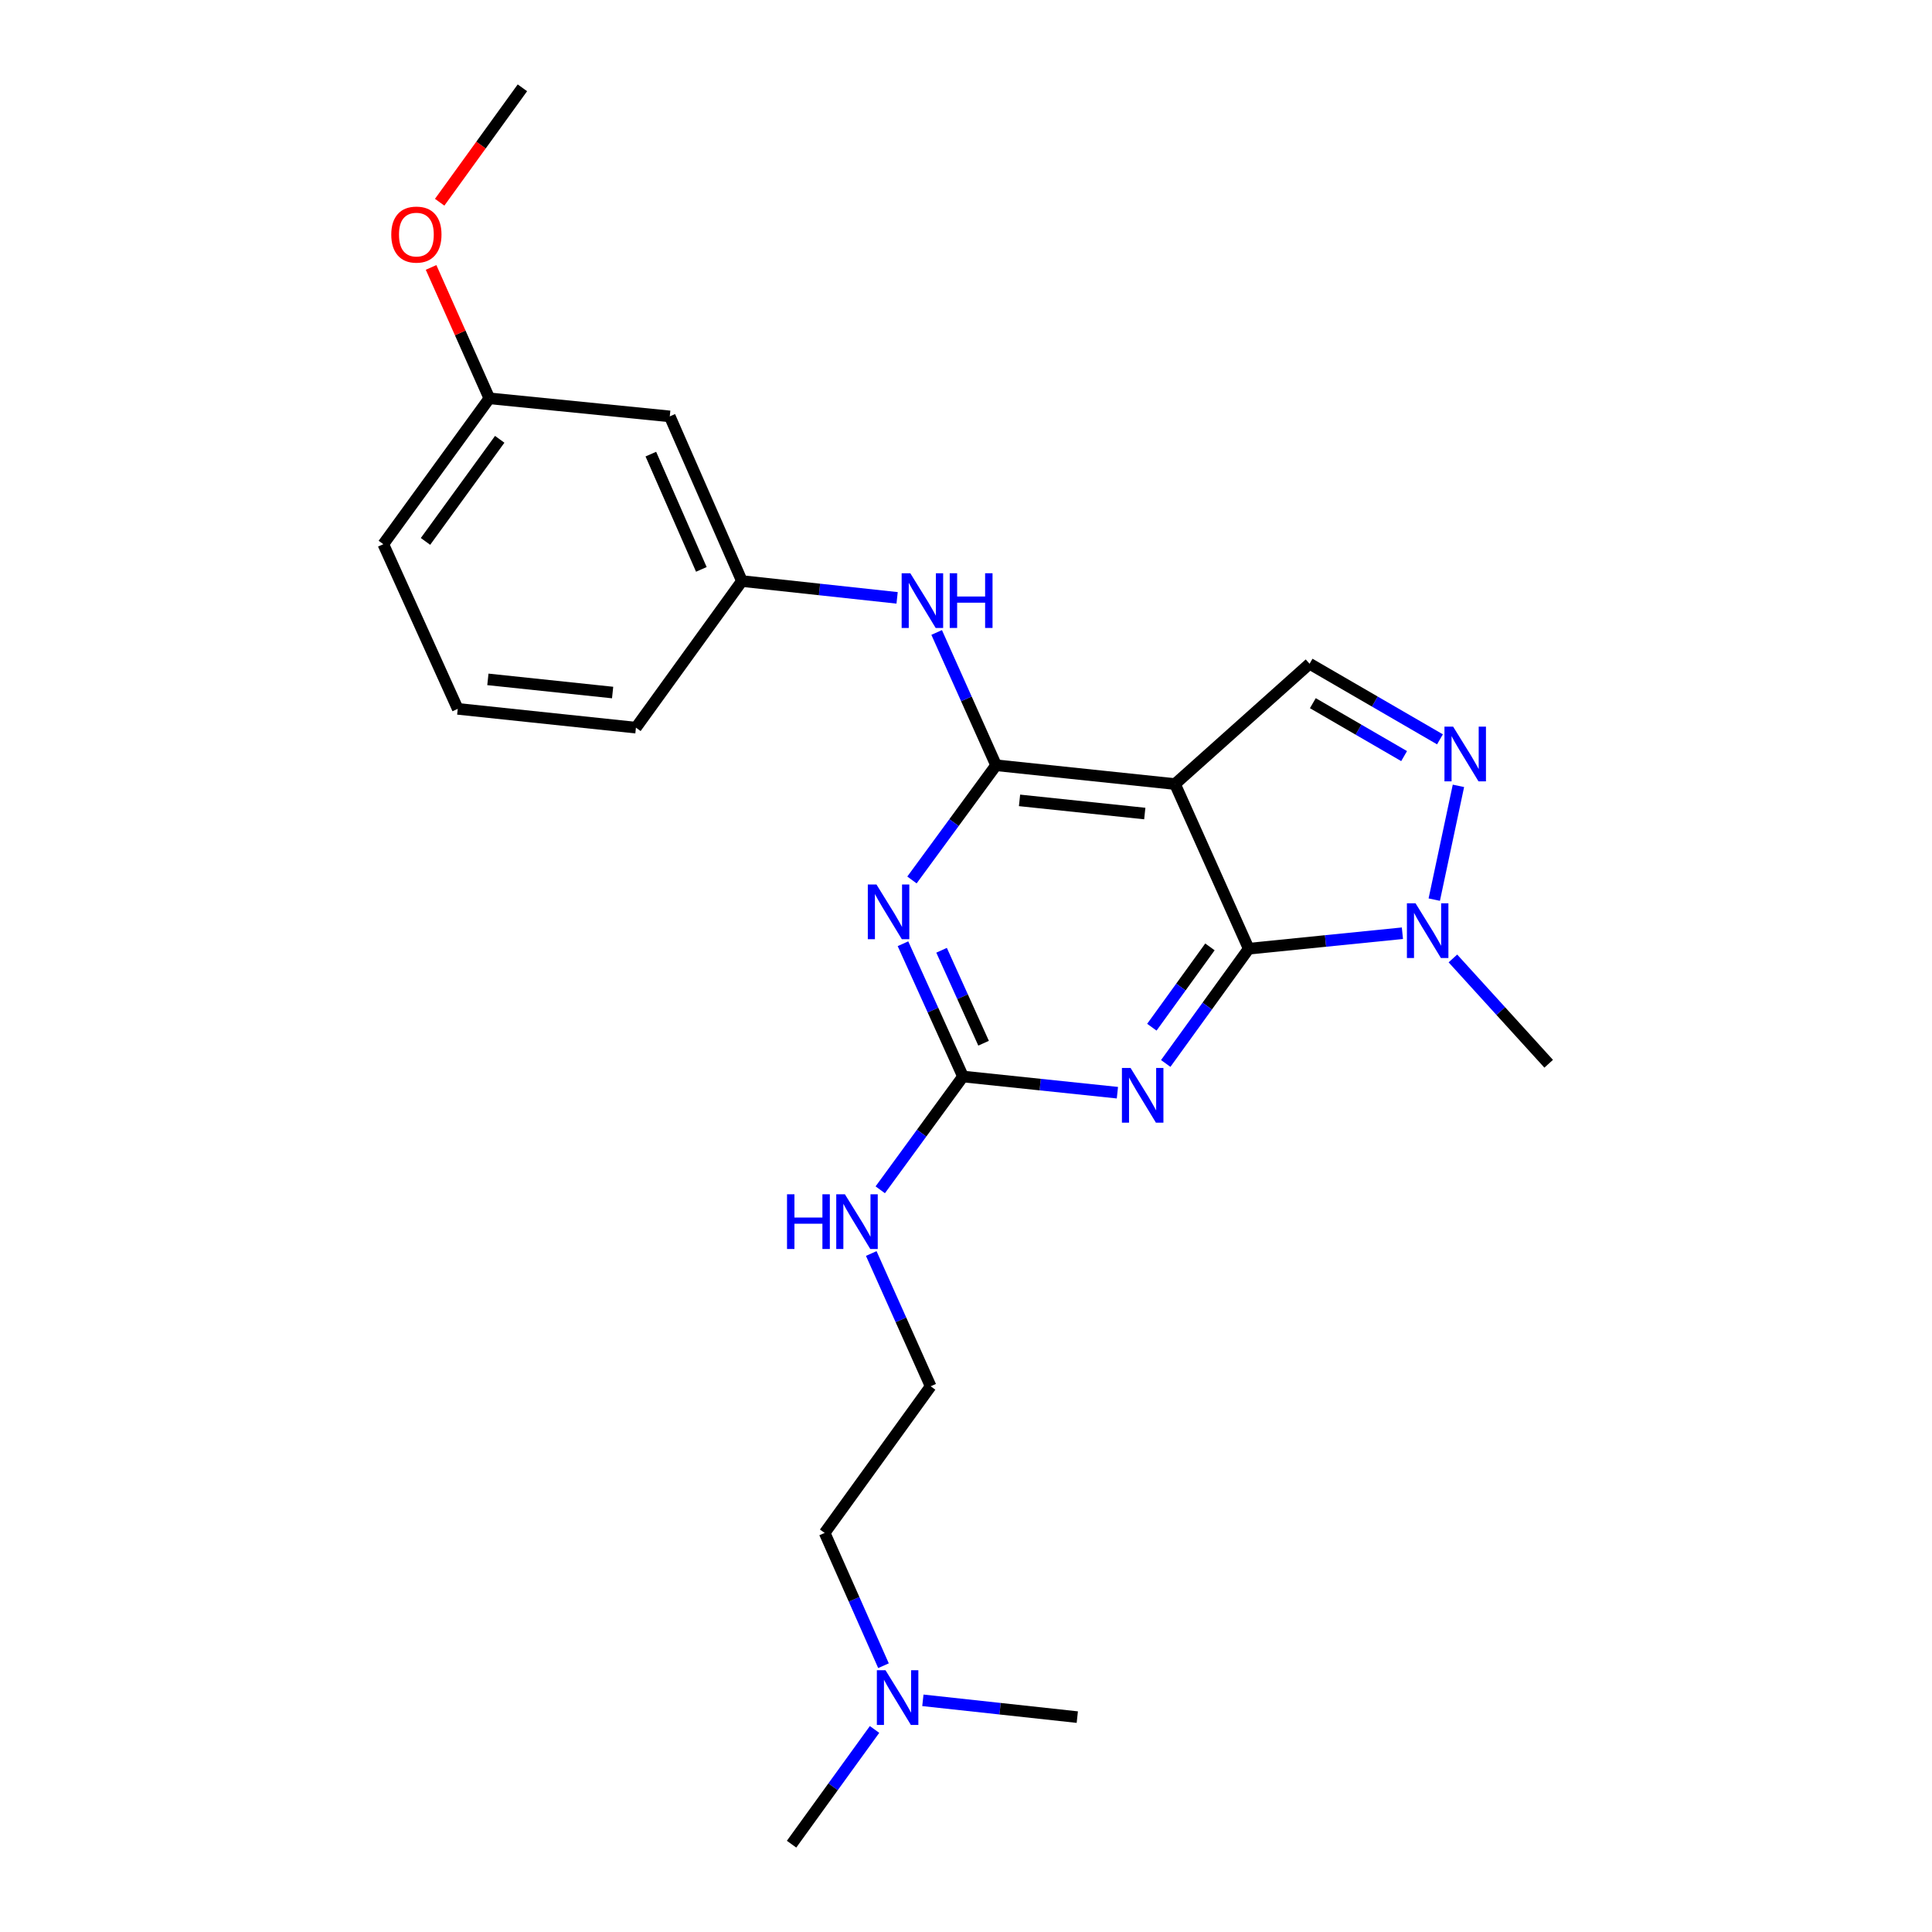 <?xml version='1.0' encoding='iso-8859-1'?>
<svg version='1.1' baseProfile='full'
              xmlns='http://www.w3.org/2000/svg'
                      xmlns:rdkit='http://www.rdkit.org/xml'
                      xmlns:xlink='http://www.w3.org/1999/xlink'
                  xml:space='preserve'
width='1000px' height='1000px' viewBox='0 0 1000 1000'>
<!-- END OF HEADER -->
<rect style='opacity:1.0;fill:#FFFFFF;stroke:none' width='1000' height='1000' x='0' y='0'> </rect>
<path class='bond-0' d='M 646.331,491.052 L 608.184,405.827' style='fill:none;fill-rule:evenodd;stroke:#000000;stroke-width:6px;stroke-linecap:butt;stroke-linejoin:miter;stroke-opacity:1' />
<path class='bond-2' d='M 646.331,491.052 L 624.855,520.747' style='fill:none;fill-rule:evenodd;stroke:#000000;stroke-width:6px;stroke-linecap:butt;stroke-linejoin:miter;stroke-opacity:1' />
<path class='bond-2' d='M 624.855,520.747 L 603.379,550.443' style='fill:none;fill-rule:evenodd;stroke:#0000FF;stroke-width:6px;stroke-linecap:butt;stroke-linejoin:miter;stroke-opacity:1' />
<path class='bond-2' d='M 626.264,490.108 L 611.231,510.895' style='fill:none;fill-rule:evenodd;stroke:#000000;stroke-width:6px;stroke-linecap:butt;stroke-linejoin:miter;stroke-opacity:1' />
<path class='bond-2' d='M 611.231,510.895 L 596.198,531.682' style='fill:none;fill-rule:evenodd;stroke:#0000FF;stroke-width:6px;stroke-linecap:butt;stroke-linejoin:miter;stroke-opacity:1' />
<path class='bond-6' d='M 646.331,491.052 L 686.109,487.044' style='fill:none;fill-rule:evenodd;stroke:#000000;stroke-width:6px;stroke-linecap:butt;stroke-linejoin:miter;stroke-opacity:1' />
<path class='bond-6' d='M 686.109,487.044 L 725.886,483.037' style='fill:none;fill-rule:evenodd;stroke:#0000FF;stroke-width:6px;stroke-linecap:butt;stroke-linejoin:miter;stroke-opacity:1' />
<path class='bond-1' d='M 608.184,405.827 L 515.571,396.094' style='fill:none;fill-rule:evenodd;stroke:#000000;stroke-width:6px;stroke-linecap:butt;stroke-linejoin:miter;stroke-opacity:1' />
<path class='bond-1' d='M 592.535,421.088 L 527.706,414.275' style='fill:none;fill-rule:evenodd;stroke:#000000;stroke-width:6px;stroke-linecap:butt;stroke-linejoin:miter;stroke-opacity:1' />
<path class='bond-7' d='M 608.184,405.827 L 677.837,343.553' style='fill:none;fill-rule:evenodd;stroke:#000000;stroke-width:6px;stroke-linecap:butt;stroke-linejoin:miter;stroke-opacity:1' />
<path class='bond-8' d='M 515.571,396.094 L 500.193,361.729' style='fill:none;fill-rule:evenodd;stroke:#000000;stroke-width:6px;stroke-linecap:butt;stroke-linejoin:miter;stroke-opacity:1' />
<path class='bond-8' d='M 500.193,361.729 L 484.814,327.364' style='fill:none;fill-rule:evenodd;stroke:#0000FF;stroke-width:6px;stroke-linecap:butt;stroke-linejoin:miter;stroke-opacity:1' />
<path class='bond-25' d='M 515.571,396.094 L 493.8,425.78' style='fill:none;fill-rule:evenodd;stroke:#000000;stroke-width:6px;stroke-linecap:butt;stroke-linejoin:miter;stroke-opacity:1' />
<path class='bond-25' d='M 493.8,425.78 L 472.029,455.465' style='fill:none;fill-rule:evenodd;stroke:#0000FF;stroke-width:6px;stroke-linecap:butt;stroke-linejoin:miter;stroke-opacity:1' />
<path class='bond-4' d='M 578.367,565.575 L 538.404,561.389' style='fill:none;fill-rule:evenodd;stroke:#0000FF;stroke-width:6px;stroke-linecap:butt;stroke-linejoin:miter;stroke-opacity:1' />
<path class='bond-4' d='M 538.404,561.389 L 498.44,557.202' style='fill:none;fill-rule:evenodd;stroke:#000000;stroke-width:6px;stroke-linecap:butt;stroke-linejoin:miter;stroke-opacity:1' />
<path class='bond-3' d='M 467.376,488.476 L 482.908,522.839' style='fill:none;fill-rule:evenodd;stroke:#0000FF;stroke-width:6px;stroke-linecap:butt;stroke-linejoin:miter;stroke-opacity:1' />
<path class='bond-3' d='M 482.908,522.839 L 498.44,557.202' style='fill:none;fill-rule:evenodd;stroke:#000000;stroke-width:6px;stroke-linecap:butt;stroke-linejoin:miter;stroke-opacity:1' />
<path class='bond-3' d='M 487.357,491.86 L 498.229,515.914' style='fill:none;fill-rule:evenodd;stroke:#0000FF;stroke-width:6px;stroke-linecap:butt;stroke-linejoin:miter;stroke-opacity:1' />
<path class='bond-3' d='M 498.229,515.914 L 509.101,539.968' style='fill:none;fill-rule:evenodd;stroke:#000000;stroke-width:6px;stroke-linecap:butt;stroke-linejoin:miter;stroke-opacity:1' />
<path class='bond-10' d='M 498.44,557.202 L 477.031,586.518' style='fill:none;fill-rule:evenodd;stroke:#000000;stroke-width:6px;stroke-linecap:butt;stroke-linejoin:miter;stroke-opacity:1' />
<path class='bond-10' d='M 477.031,586.518 L 455.621,615.835' style='fill:none;fill-rule:evenodd;stroke:#0000FF;stroke-width:6px;stroke-linecap:butt;stroke-linejoin:miter;stroke-opacity:1' />
<path class='bond-5' d='M 754.885,406.754 L 742.37,465.644' style='fill:none;fill-rule:evenodd;stroke:#0000FF;stroke-width:6px;stroke-linecap:butt;stroke-linejoin:miter;stroke-opacity:1' />
<path class='bond-24' d='M 745.323,382.68 L 711.58,363.116' style='fill:none;fill-rule:evenodd;stroke:#0000FF;stroke-width:6px;stroke-linecap:butt;stroke-linejoin:miter;stroke-opacity:1' />
<path class='bond-24' d='M 711.58,363.116 L 677.837,343.553' style='fill:none;fill-rule:evenodd;stroke:#000000;stroke-width:6px;stroke-linecap:butt;stroke-linejoin:miter;stroke-opacity:1' />
<path class='bond-24' d='M 726.767,391.356 L 703.147,377.662' style='fill:none;fill-rule:evenodd;stroke:#0000FF;stroke-width:6px;stroke-linecap:butt;stroke-linejoin:miter;stroke-opacity:1' />
<path class='bond-24' d='M 703.147,377.662 L 679.527,363.967' style='fill:none;fill-rule:evenodd;stroke:#000000;stroke-width:6px;stroke-linecap:butt;stroke-linejoin:miter;stroke-opacity:1' />
<path class='bond-14' d='M 752.021,496.09 L 776.806,523.344' style='fill:none;fill-rule:evenodd;stroke:#0000FF;stroke-width:6px;stroke-linecap:butt;stroke-linejoin:miter;stroke-opacity:1' />
<path class='bond-14' d='M 776.806,523.344 L 801.592,550.598' style='fill:none;fill-rule:evenodd;stroke:#000000;stroke-width:6px;stroke-linecap:butt;stroke-linejoin:miter;stroke-opacity:1' />
<path class='bond-9' d='M 464.344,309.453 L 424.18,305.103' style='fill:none;fill-rule:evenodd;stroke:#0000FF;stroke-width:6px;stroke-linecap:butt;stroke-linejoin:miter;stroke-opacity:1' />
<path class='bond-9' d='M 424.18,305.103 L 384.017,300.754' style='fill:none;fill-rule:evenodd;stroke:#000000;stroke-width:6px;stroke-linecap:butt;stroke-linejoin:miter;stroke-opacity:1' />
<path class='bond-11' d='M 384.017,300.754 L 346.673,215.52' style='fill:none;fill-rule:evenodd;stroke:#000000;stroke-width:6px;stroke-linecap:butt;stroke-linejoin:miter;stroke-opacity:1' />
<path class='bond-11' d='M 363.015,294.716 L 336.874,235.053' style='fill:none;fill-rule:evenodd;stroke:#000000;stroke-width:6px;stroke-linecap:butt;stroke-linejoin:miter;stroke-opacity:1' />
<path class='bond-18' d='M 384.017,300.754 L 329.159,376.638' style='fill:none;fill-rule:evenodd;stroke:#000000;stroke-width:6px;stroke-linecap:butt;stroke-linejoin:miter;stroke-opacity:1' />
<path class='bond-15' d='M 450.96,648.814 L 466.331,683.179' style='fill:none;fill-rule:evenodd;stroke:#0000FF;stroke-width:6px;stroke-linecap:butt;stroke-linejoin:miter;stroke-opacity:1' />
<path class='bond-15' d='M 466.331,683.179 L 481.702,717.544' style='fill:none;fill-rule:evenodd;stroke:#000000;stroke-width:6px;stroke-linecap:butt;stroke-linejoin:miter;stroke-opacity:1' />
<path class='bond-12' d='M 346.673,215.52 L 253.285,206.18' style='fill:none;fill-rule:evenodd;stroke:#000000;stroke-width:6px;stroke-linecap:butt;stroke-linejoin:miter;stroke-opacity:1' />
<path class='bond-16' d='M 253.285,206.18 L 238.204,172.3' style='fill:none;fill-rule:evenodd;stroke:#000000;stroke-width:6px;stroke-linecap:butt;stroke-linejoin:miter;stroke-opacity:1' />
<path class='bond-16' d='M 238.204,172.3 L 223.124,138.42' style='fill:none;fill-rule:evenodd;stroke:#FF0000;stroke-width:6px;stroke-linecap:butt;stroke-linejoin:miter;stroke-opacity:1' />
<path class='bond-26' d='M 253.285,206.18 L 198.408,281.671' style='fill:none;fill-rule:evenodd;stroke:#000000;stroke-width:6px;stroke-linecap:butt;stroke-linejoin:miter;stroke-opacity:1' />
<path class='bond-26' d='M 258.653,227.389 L 220.239,280.233' style='fill:none;fill-rule:evenodd;stroke:#000000;stroke-width:6px;stroke-linecap:butt;stroke-linejoin:miter;stroke-opacity:1' />
<path class='bond-13' d='M 457.293,862.171 L 442.069,827.804' style='fill:none;fill-rule:evenodd;stroke:#0000FF;stroke-width:6px;stroke-linecap:butt;stroke-linejoin:miter;stroke-opacity:1' />
<path class='bond-13' d='M 442.069,827.804 L 426.844,793.437' style='fill:none;fill-rule:evenodd;stroke:#000000;stroke-width:6px;stroke-linecap:butt;stroke-linejoin:miter;stroke-opacity:1' />
<path class='bond-21' d='M 477.678,880.084 L 517.641,884.431' style='fill:none;fill-rule:evenodd;stroke:#0000FF;stroke-width:6px;stroke-linecap:butt;stroke-linejoin:miter;stroke-opacity:1' />
<path class='bond-21' d='M 517.641,884.431 L 557.604,888.778' style='fill:none;fill-rule:evenodd;stroke:#000000;stroke-width:6px;stroke-linecap:butt;stroke-linejoin:miter;stroke-opacity:1' />
<path class='bond-22' d='M 452.664,895.163 L 431.188,924.854' style='fill:none;fill-rule:evenodd;stroke:#0000FF;stroke-width:6px;stroke-linecap:butt;stroke-linejoin:miter;stroke-opacity:1' />
<path class='bond-22' d='M 431.188,924.854 L 409.713,954.545' style='fill:none;fill-rule:evenodd;stroke:#000000;stroke-width:6px;stroke-linecap:butt;stroke-linejoin:miter;stroke-opacity:1' />
<path class='bond-19' d='M 481.702,717.544 L 426.844,793.437' style='fill:none;fill-rule:evenodd;stroke:#000000;stroke-width:6px;stroke-linecap:butt;stroke-linejoin:miter;stroke-opacity:1' />
<path class='bond-23' d='M 227.569,104.677 L 248.983,75.066' style='fill:none;fill-rule:evenodd;stroke:#FF0000;stroke-width:6px;stroke-linecap:butt;stroke-linejoin:miter;stroke-opacity:1' />
<path class='bond-23' d='M 248.983,75.066 L 270.397,45.455' style='fill:none;fill-rule:evenodd;stroke:#000000;stroke-width:6px;stroke-linecap:butt;stroke-linejoin:miter;stroke-opacity:1' />
<path class='bond-17' d='M 236.929,366.905 L 329.159,376.638' style='fill:none;fill-rule:evenodd;stroke:#000000;stroke-width:6px;stroke-linecap:butt;stroke-linejoin:miter;stroke-opacity:1' />
<path class='bond-17' d='M 252.528,351.644 L 317.089,358.457' style='fill:none;fill-rule:evenodd;stroke:#000000;stroke-width:6px;stroke-linecap:butt;stroke-linejoin:miter;stroke-opacity:1' />
<path class='bond-20' d='M 236.929,366.905 L 198.408,281.671' style='fill:none;fill-rule:evenodd;stroke:#000000;stroke-width:6px;stroke-linecap:butt;stroke-linejoin:miter;stroke-opacity:1' />
<path  class='atom-3' d='M 585.185 552.785
L 594.465 567.785
Q 595.385 569.265, 596.865 571.945
Q 598.345 574.625, 598.425 574.785
L 598.425 552.785
L 602.185 552.785
L 602.185 581.105
L 598.305 581.105
L 588.345 564.705
Q 587.185 562.785, 585.945 560.585
Q 584.745 558.385, 584.385 557.705
L 584.385 581.105
L 580.705 581.105
L 580.705 552.785
L 585.185 552.785
' fill='#0000FF'/>
<path  class='atom-4' d='M 453.659 457.818
L 462.939 472.818
Q 463.859 474.298, 465.339 476.978
Q 466.819 479.658, 466.899 479.818
L 466.899 457.818
L 470.659 457.818
L 470.659 486.138
L 466.779 486.138
L 456.819 469.738
Q 455.659 467.818, 454.419 465.618
Q 453.219 463.418, 452.859 462.738
L 452.859 486.138
L 449.179 486.138
L 449.179 457.818
L 453.659 457.818
' fill='#0000FF'/>
<path  class='atom-6' d='M 752.131 376.096
L 761.411 391.096
Q 762.331 392.576, 763.811 395.256
Q 765.291 397.936, 765.371 398.096
L 765.371 376.096
L 769.131 376.096
L 769.131 404.416
L 765.251 404.416
L 755.291 388.016
Q 754.131 386.096, 752.891 383.896
Q 751.691 381.696, 751.331 381.016
L 751.331 404.416
L 747.651 404.416
L 747.651 376.096
L 752.131 376.096
' fill='#0000FF'/>
<path  class='atom-7' d='M 732.693 467.56
L 741.973 482.56
Q 742.893 484.04, 744.373 486.72
Q 745.853 489.4, 745.933 489.56
L 745.933 467.56
L 749.693 467.56
L 749.693 495.88
L 745.813 495.88
L 735.853 479.48
Q 734.693 477.56, 733.453 475.36
Q 732.253 473.16, 731.893 472.48
L 731.893 495.88
L 728.213 495.88
L 728.213 467.56
L 732.693 467.56
' fill='#0000FF'/>
<path  class='atom-9' d='M 471.173 296.71
L 480.453 311.71
Q 481.373 313.19, 482.853 315.87
Q 484.333 318.55, 484.413 318.71
L 484.413 296.71
L 488.173 296.71
L 488.173 325.03
L 484.293 325.03
L 474.333 308.63
Q 473.173 306.71, 471.933 304.51
Q 470.733 302.31, 470.373 301.63
L 470.373 325.03
L 466.693 325.03
L 466.693 296.71
L 471.173 296.71
' fill='#0000FF'/>
<path  class='atom-9' d='M 491.573 296.71
L 495.413 296.71
L 495.413 308.75
L 509.893 308.75
L 509.893 296.71
L 513.733 296.71
L 513.733 325.03
L 509.893 325.03
L 509.893 311.95
L 495.413 311.95
L 495.413 325.03
L 491.573 325.03
L 491.573 296.71
' fill='#0000FF'/>
<path  class='atom-11' d='M 407.362 618.16
L 411.202 618.16
L 411.202 630.2
L 425.682 630.2
L 425.682 618.16
L 429.522 618.16
L 429.522 646.48
L 425.682 646.48
L 425.682 633.4
L 411.202 633.4
L 411.202 646.48
L 407.362 646.48
L 407.362 618.16
' fill='#0000FF'/>
<path  class='atom-11' d='M 437.322 618.16
L 446.602 633.16
Q 447.522 634.64, 449.002 637.32
Q 450.482 640, 450.562 640.16
L 450.562 618.16
L 454.322 618.16
L 454.322 646.48
L 450.442 646.48
L 440.482 630.08
Q 439.322 628.16, 438.082 625.96
Q 436.882 623.76, 436.522 623.08
L 436.522 646.48
L 432.842 646.48
L 432.842 618.16
L 437.322 618.16
' fill='#0000FF'/>
<path  class='atom-14' d='M 458.339 864.502
L 467.619 879.502
Q 468.539 880.982, 470.019 883.662
Q 471.499 886.342, 471.579 886.502
L 471.579 864.502
L 475.339 864.502
L 475.339 892.822
L 471.459 892.822
L 461.499 876.422
Q 460.339 874.502, 459.099 872.302
Q 457.899 870.102, 457.539 869.422
L 457.539 892.822
L 453.859 892.822
L 453.859 864.502
L 458.339 864.502
' fill='#0000FF'/>
<path  class='atom-17' d='M 202.52 121.418
Q 202.52 114.618, 205.88 110.818
Q 209.24 107.018, 215.52 107.018
Q 221.8 107.018, 225.16 110.818
Q 228.52 114.618, 228.52 121.418
Q 228.52 128.298, 225.12 132.218
Q 221.72 136.098, 215.52 136.098
Q 209.28 136.098, 205.88 132.218
Q 202.52 128.338, 202.52 121.418
M 215.52 132.898
Q 219.84 132.898, 222.16 130.018
Q 224.52 127.098, 224.52 121.418
Q 224.52 115.858, 222.16 113.058
Q 219.84 110.218, 215.52 110.218
Q 211.2 110.218, 208.84 113.018
Q 206.52 115.818, 206.52 121.418
Q 206.52 127.138, 208.84 130.018
Q 211.2 132.898, 215.52 132.898
' fill='#FF0000'/>
</svg>

